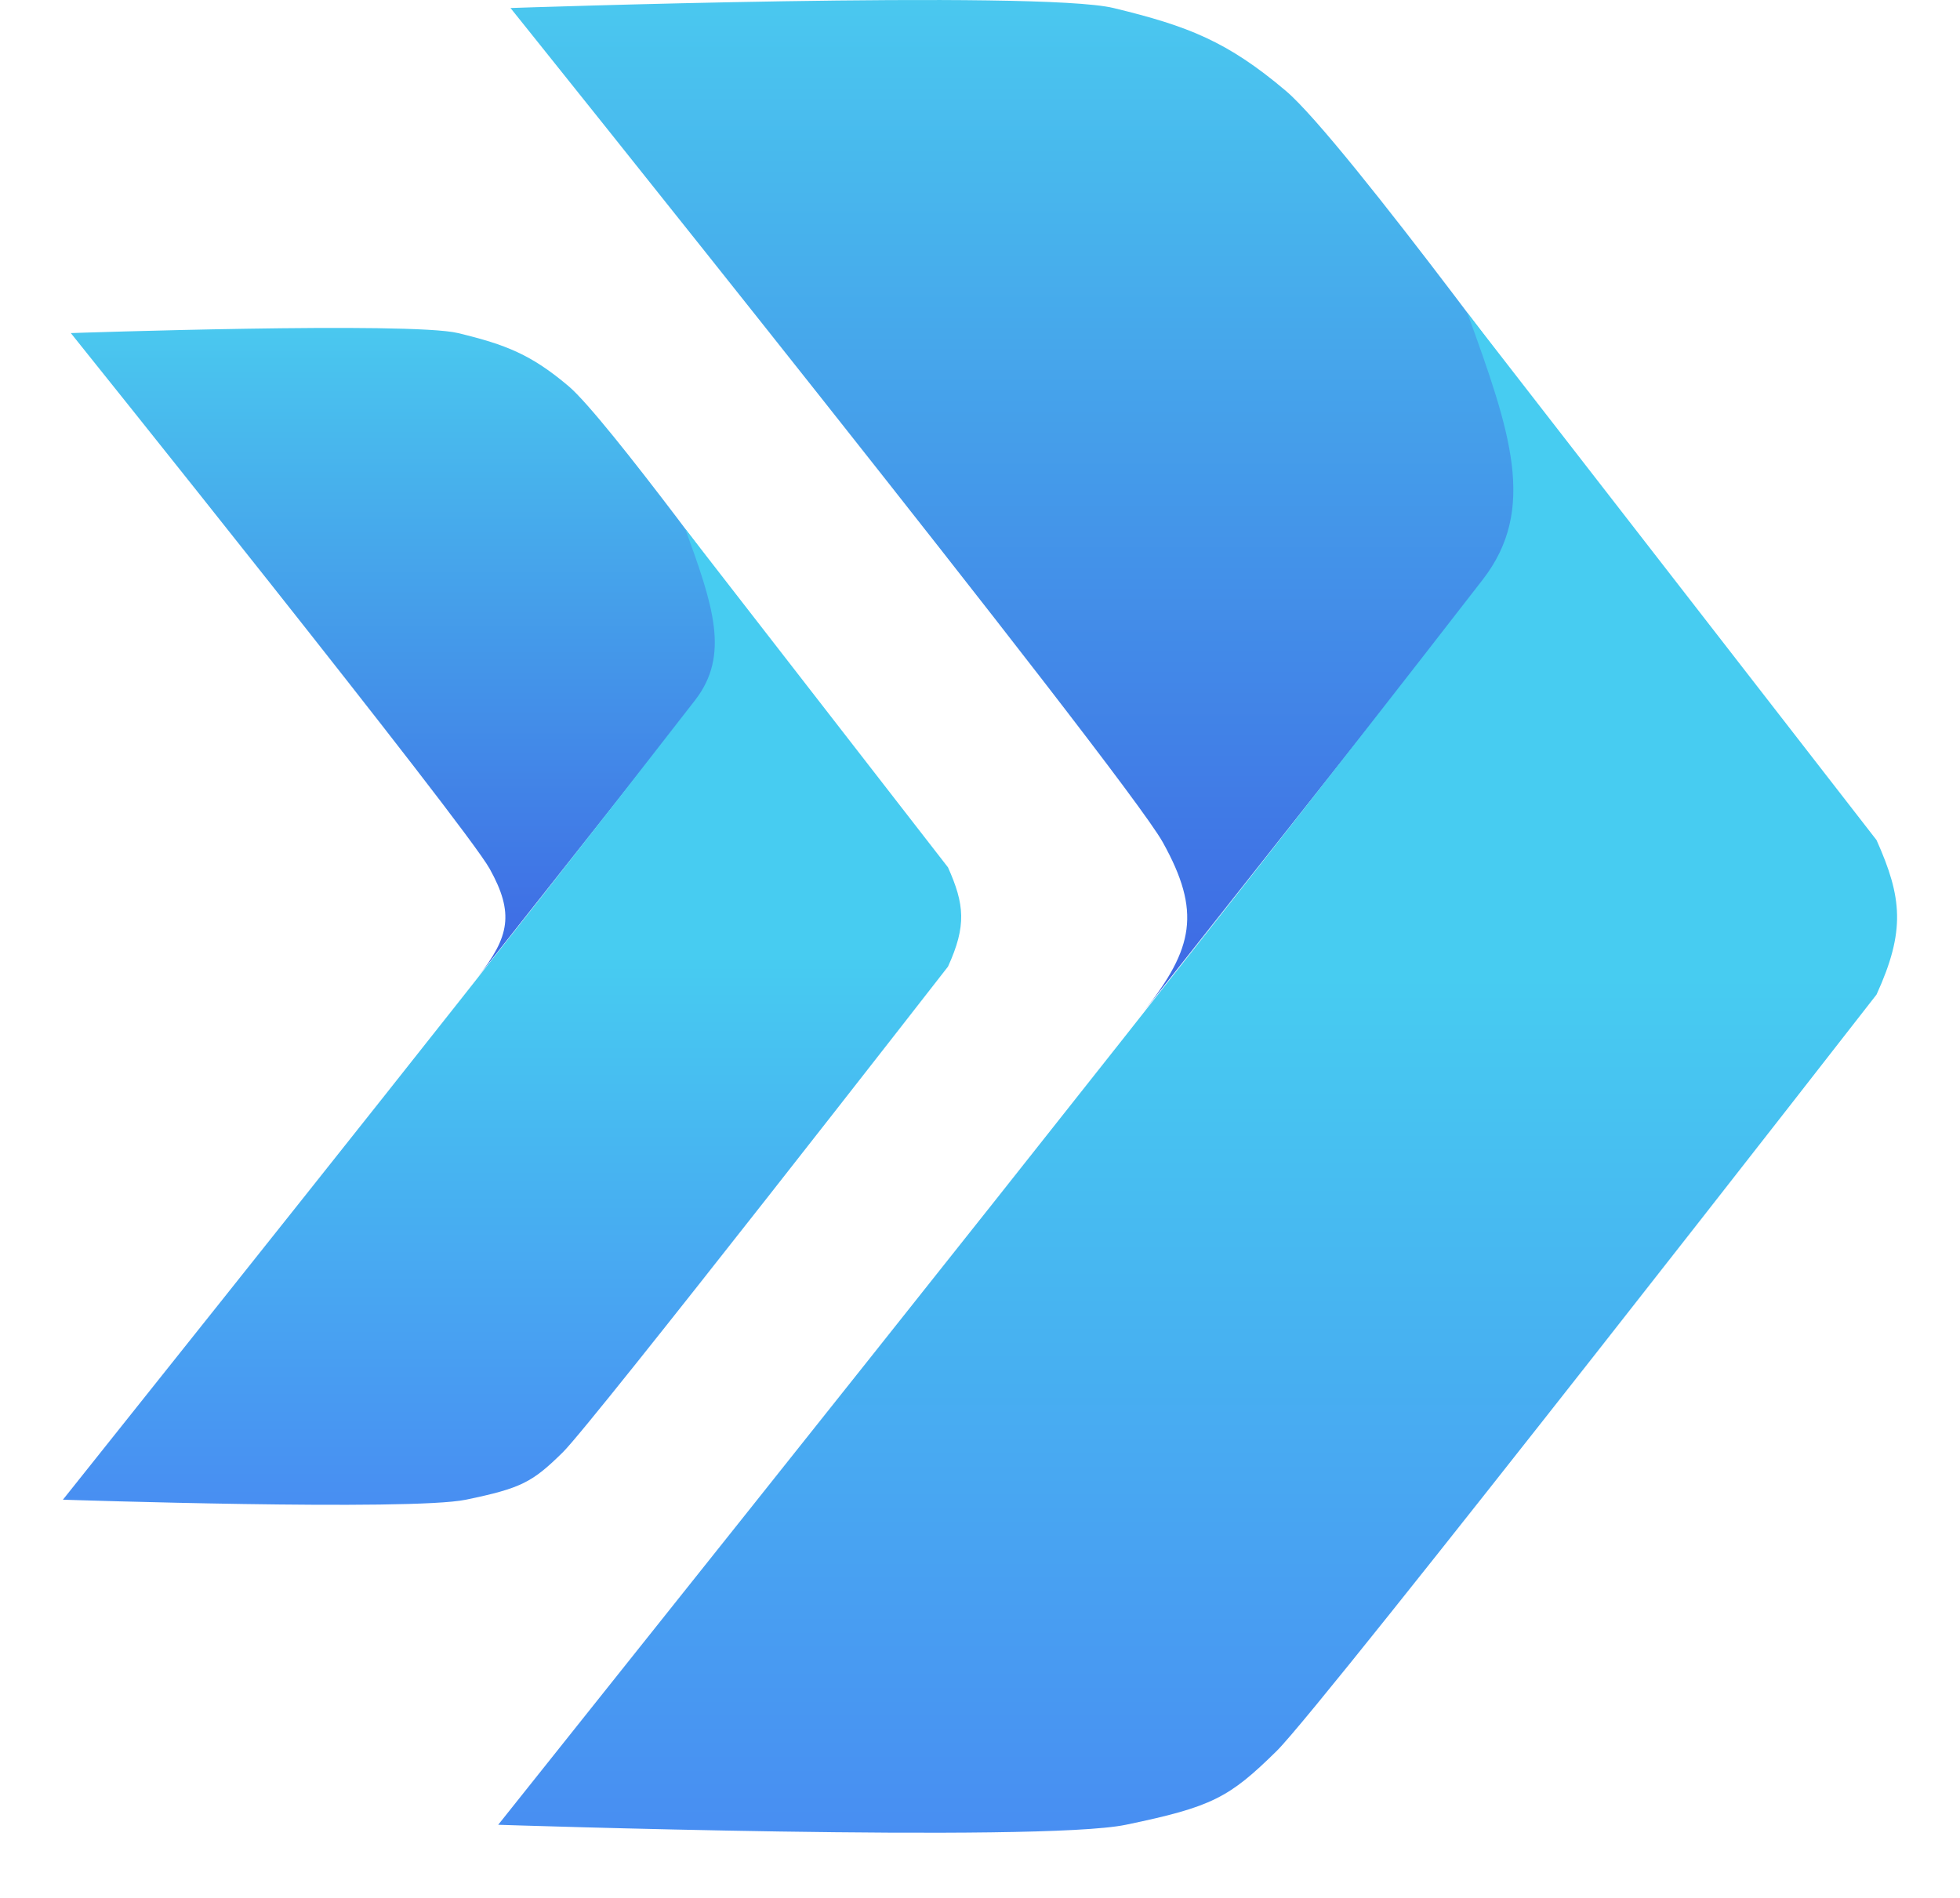 <svg width="254" height="246" viewBox="0 0 254 246" fill="none" xmlns="http://www.w3.org/2000/svg">
<path d="M98.019 80.939L61.919 126.623C66.013 121.418 66.676 118.371 63.455 112.586C60.235 106.802 9.178 43.166 9.178 43.166C9.178 43.166 53.15 41.664 59.359 43.166C65.568 44.668 68.827 45.941 73.696 50.057C78.566 54.174 98.019 80.939 98.019 80.939Z" fill="url(#paint0_linear_59_15)"/>
<g filter="url(#filter0_d_59_15)">
<path d="M60.383 194.355C53.188 195.848 8.154 194.355 8.154 194.355C35.35 160.23 63.968 124.425 90.082 90.736C94.632 84.865 92.392 78.432 88.802 68.531L122.853 112.409C124.99 117.186 125.272 119.968 122.853 125.267C122.853 125.267 76.874 184.343 72.928 188.221C68.983 192.099 67.578 192.862 60.383 194.355Z" fill="url(#paint1_linear_59_15)"/>
</g>
<path d="M204.508 59.862L148.291 131.006C154.666 122.9 155.699 118.154 150.683 109.147C145.668 100.139 66.158 1.04 66.158 1.04C66.158 1.04 134.635 -1.299 144.304 1.04C153.973 3.379 159.049 5.36 166.631 11.771C174.214 18.181 204.508 59.862 204.508 59.862Z" fill="url(#paint2_linear_59_15)"/>
<g filter="url(#filter1_d_59_15)">
<path d="M145.899 236.484C134.694 238.809 64.563 236.484 64.563 236.484C106.914 183.341 151.481 127.582 192.148 75.118C199.235 65.977 195.746 55.958 190.155 40.54L243.183 108.871C246.511 116.31 246.949 120.642 243.183 128.893C243.183 128.893 171.58 220.893 165.435 226.932C159.291 232.971 157.103 234.159 145.899 236.484Z" fill="url(#paint3_linear_59_15)"/>
</g>
<defs>
<filter id="filter0_d_59_15" x="0.154" y="60.531" width="132.409" height="142.487" filterUnits="userSpaceOnUse" color-interpolation-filters="sRGB">
<feFlood flood-opacity="0" result="BackgroundImageFix"/>
<feColorMatrix in="SourceAlpha" type="matrix" values="0 0 0 0 0 0 0 0 0 0 0 0 0 0 0 0 0 0 127 0" result="hardAlpha"/>
<feOffset/>
<feGaussianBlur stdDeviation="4"/>
<feComposite in2="hardAlpha" operator="out"/>
<feColorMatrix type="matrix" values="0 0 0 0 0 0 0 0 0 0 0 0 0 0 0 0 0 0 0.25 0"/>
<feBlend mode="normal" in2="BackgroundImageFix" result="effect1_dropShadow_59_15"/>
<feBlend mode="normal" in="SourceGraphic" in2="effect1_dropShadow_59_15" result="shape"/>
</filter>
<filter id="filter1_d_59_15" x="56.563" y="32.54" width="197.282" height="212.977" filterUnits="userSpaceOnUse" color-interpolation-filters="sRGB">
<feFlood flood-opacity="0" result="BackgroundImageFix"/>
<feColorMatrix in="SourceAlpha" type="matrix" values="0 0 0 0 0 0 0 0 0 0 0 0 0 0 0 0 0 0 127 0" result="hardAlpha"/>
<feOffset/>
<feGaussianBlur stdDeviation="4"/>
<feComposite in2="hardAlpha" operator="out"/>
<feColorMatrix type="matrix" values="0 0 0 0 0 0 0 0 0 0 0 0 0 0 0 0 0 0 0.25 0"/>
<feBlend mode="normal" in2="BackgroundImageFix" result="effect1_dropShadow_59_15"/>
<feBlend mode="normal" in="SourceGraphic" in2="effect1_dropShadow_59_15" result="shape"/>
</filter>
<linearGradient id="paint0_linear_59_15" x1="53.598" y1="42.499" x2="53.598" y2="126.623" gradientUnits="userSpaceOnUse">
<stop stop-color="#4AC8EF"/>
<stop offset="1" stop-color="#3E67E4"/>
</linearGradient>
<linearGradient id="paint1_linear_59_15" x1="66.359" y1="68.531" x2="66.359" y2="195.018" gradientUnits="userSpaceOnUse">
<stop offset="0.437" stop-color="#47CCF1"/>
<stop offset="1" stop-color="#488EF2"/>
</linearGradient>
<linearGradient id="paint2_linear_59_15" x1="135.333" y1="0" x2="135.333" y2="131.006" gradientUnits="userSpaceOnUse">
<stop stop-color="#4AC8EF"/>
<stop offset="1" stop-color="#3E67E4"/>
</linearGradient>
<linearGradient id="paint3_linear_59_15" x1="155.204" y1="40.54" x2="155.204" y2="237.517" gradientUnits="userSpaceOnUse">
<stop offset="0.437" stop-color="#47CCF1"/>
<stop offset="1" stop-color="#488EF2"/>
</linearGradient>
</defs>
</svg>
